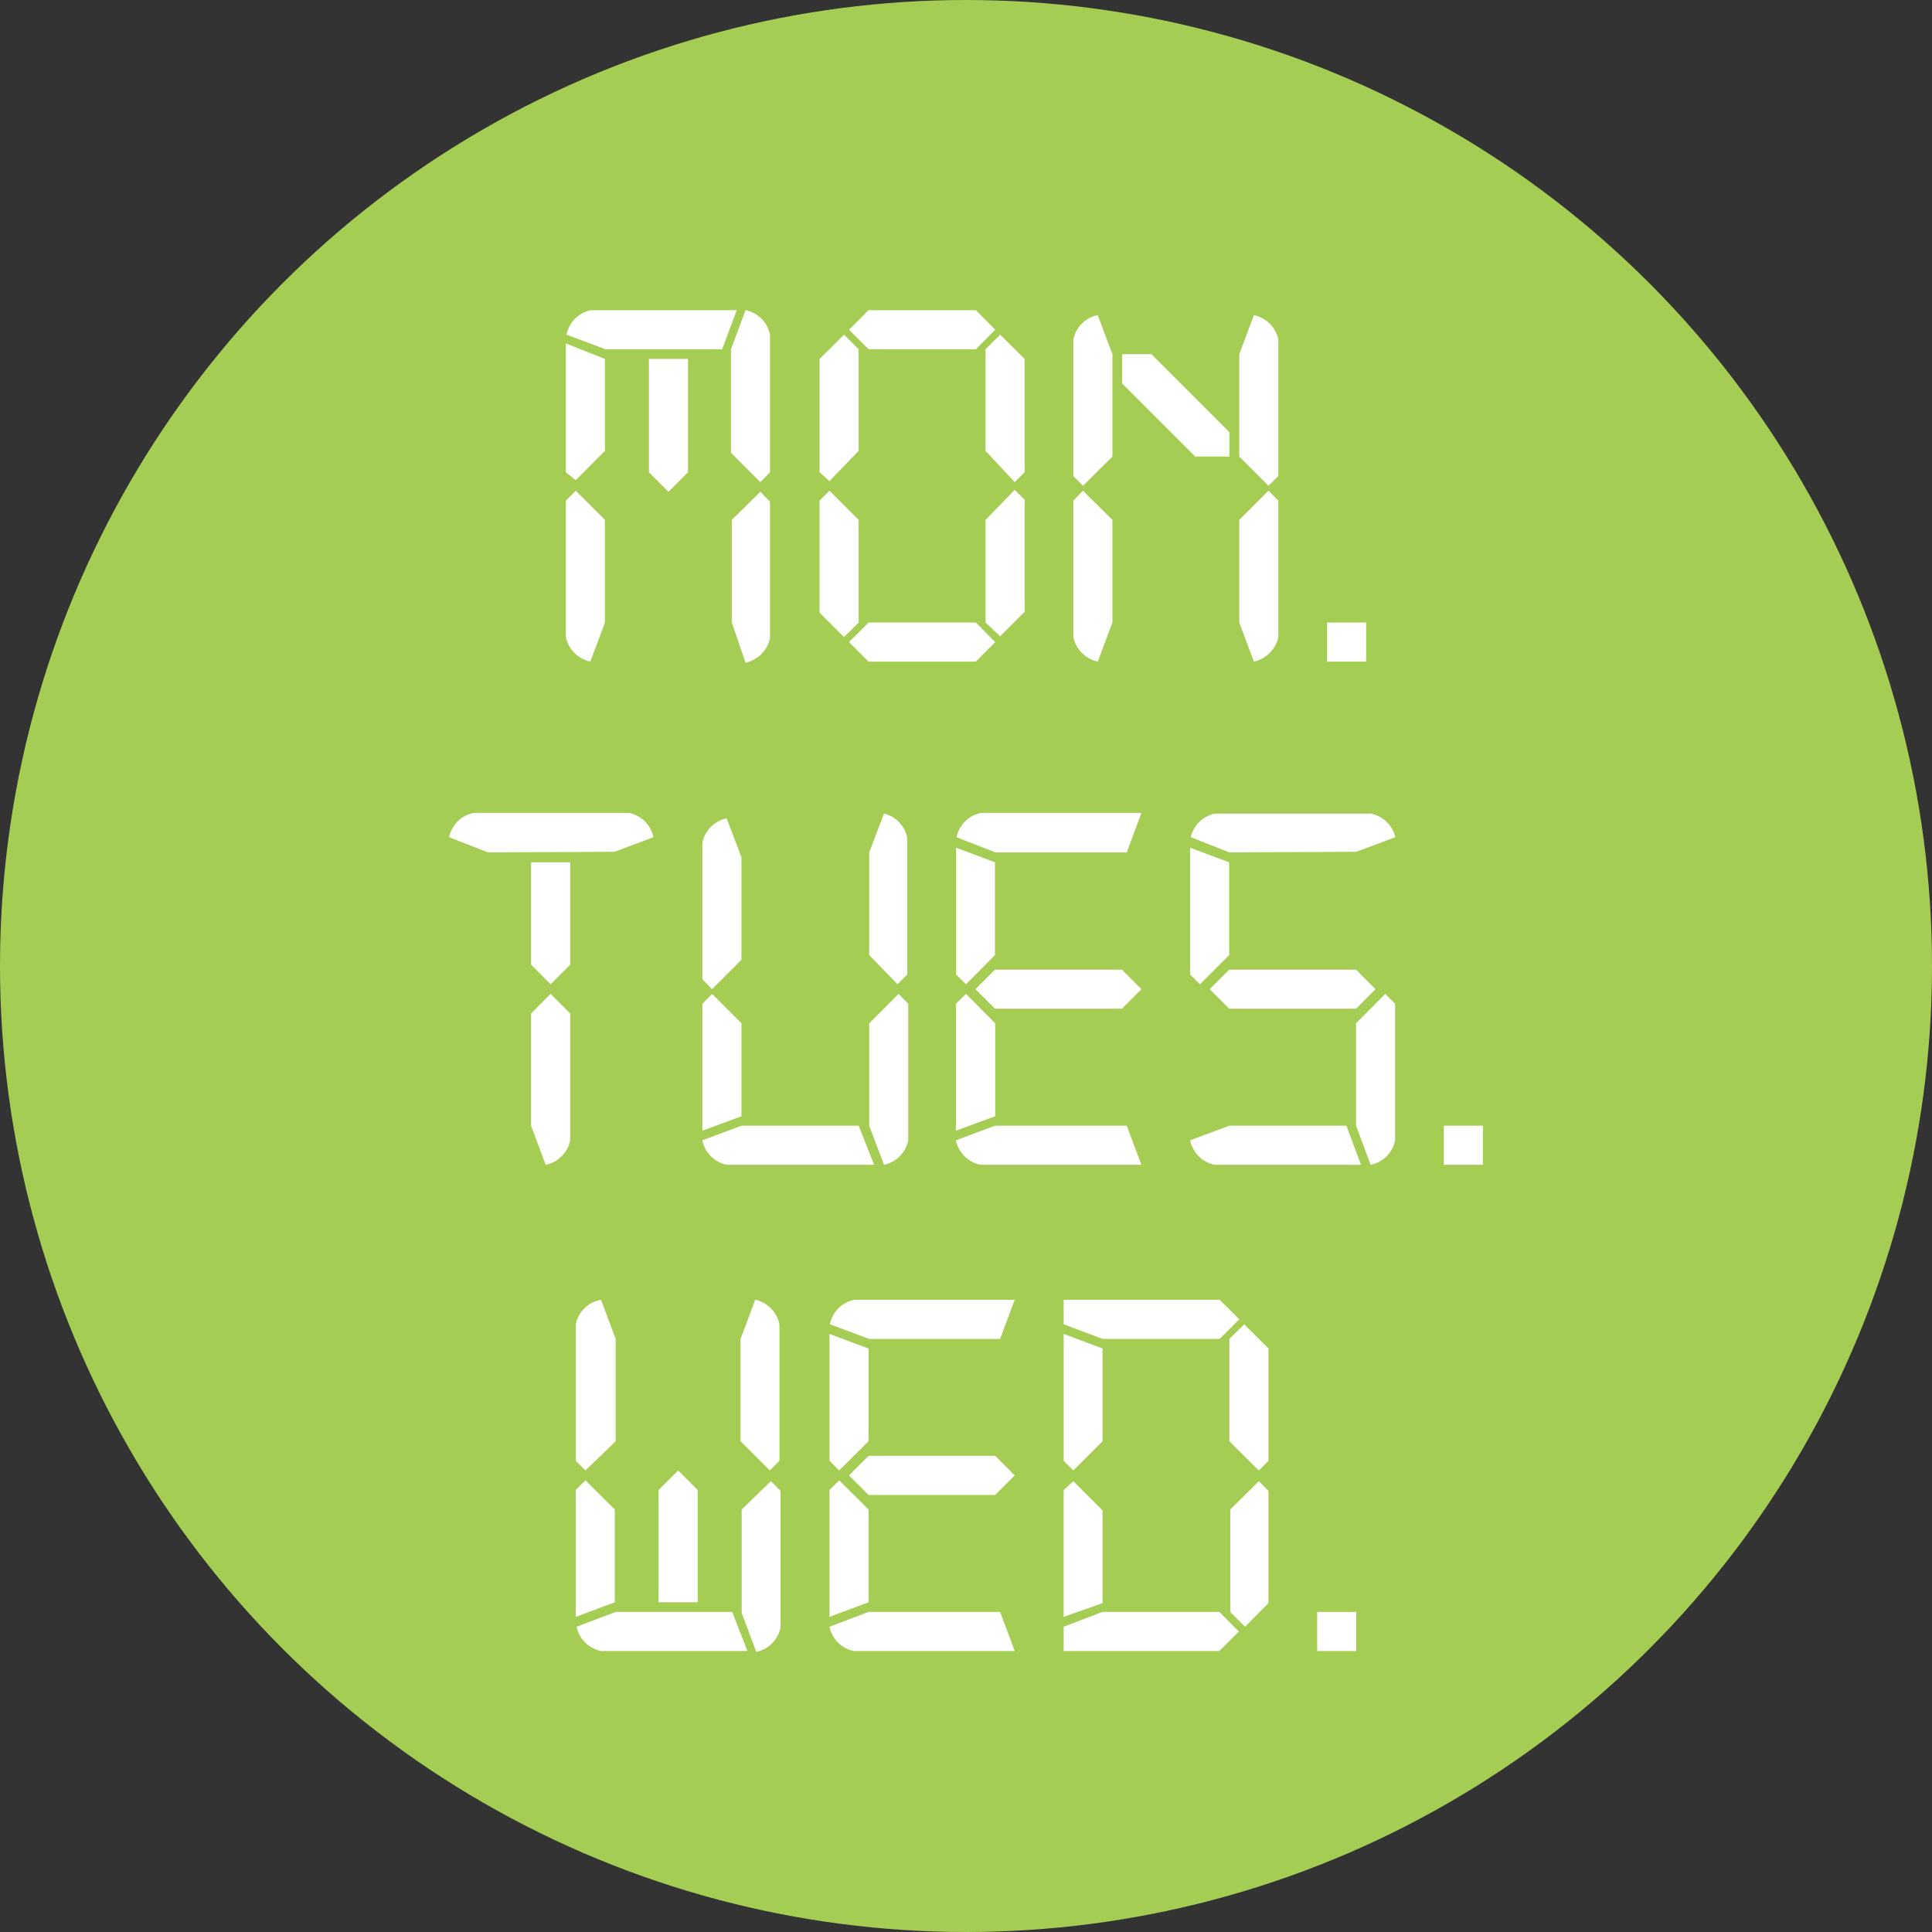 <svg xmlns="http://www.w3.org/2000/svg" viewBox="0 0 90 90"><rect x="0" y="0" width="90" height="90" fill="#333333" stroke="none"/><defs><style>.cls-1{fill:#a6cd53;}.cls-2{fill:#fff;}</style></defs><g id="non_vecto" data-name="non vecto"><circle class="cls-1" cx="45" cy="45" r="45"/><path class="cls-2" d="M28.18,16.72V21l-1.36,1.37L26.36,22V16Zm0,7.5V29l-.68,1.82a1.49,1.49,0,0,1-1.14-1.14V23.32l.46-.46Zm5.46-7.95H28.21l-1.82-.68a1.46,1.46,0,0,1,1.13-1.14h6.8ZM32.05,22l-.91.91L30.23,22V16.72h1.82Zm2-.91V16.27l.68-1.82a1.45,1.45,0,0,1,1.14,1.14V22l-.45.46Zm1.37,1.82.45.46v6.36a1.48,1.48,0,0,1-1.14,1.14L34.09,29V24.22Z"/><path class="cls-2" d="M38.64,22.41,38.18,22V16.72l1.14-1.13.68.68V21ZM40,24.22V29l-.68.68-1.14-1.14V23.32l.46-.46Zm5.46-7.95h-5l-.91-.91.91-.91h5l.9.91Zm.9,13.64-.9.91h-5l-.91-.91.91-.91h5ZM45.91,21V16.27l.68-.68,1.14,1.13V22l-.46.46Zm1.36,1.82.46.46v5.22l-1.14,1.14L45.91,29V24.22Z"/><path class="cls-2" d="M50.45,22.63,50,22.18V15.82a1.45,1.45,0,0,1,1.14-1.14l.68,1.82v4.77Zm1.37,1.59V29l-.68,1.82A1.48,1.48,0,0,1,50,29.68V23.32l.45-.46Zm5.45-2.95H55.68l-3.41-3.41V16.5h1.37l3.63,3.63Zm.46,0V16.5l.68-1.82a1.47,1.47,0,0,1,1.14,1.14v6.36l-.46.45Zm1.36,1.59.46.46v6.36a1.49,1.49,0,0,1-1.14,1.14L57.73,29V24.22Z"/><path class="cls-2" d="M63.64,30.82H61.82V29h1.82Z"/><path class="cls-2" d="M27.27,68.5l-.45-.45V61.69A1.45,1.45,0,0,1,28,60.55l.68,1.82v4.77Zm-.45,6.82V69.41l.45-.45,1.37,1.36v4.32Zm8,1.59H28a1.46,1.46,0,0,1-1.14-1.13l1.82-.69h5.43ZM32.5,74.64H30.68V69.41l.91-.91.91.91Zm2-7.5V62.37l.68-1.82a1.46,1.46,0,0,1,1.13,1.14v6.36l-.45.45ZM35.91,69l.45.45v6.37a1.46,1.46,0,0,1-1.13,1.13l-.68-1.82V70.32Z"/><path class="cls-2" d="M40.46,62.82v4.32L39.09,68.5l-.45-.45V62.14Zm-1.82,12.5V69.41l.45-.45,1.37,1.36v4.32Zm8.63,1.59h-7.5a1.46,1.46,0,0,1-1.13-1.13l1.82-.69h6.13Zm-.68-14.54H40.48l-1.82-.68a1.45,1.45,0,0,1,1.14-1.14h7.47Zm-.23,5.45.91.91-.91.91h-5.9l-.91-.91.91-.91Z"/><path class="cls-2" d="M56.82,62.37H51.36l-1.81-.68V60.55h7.27l.91.91Zm-5.46.45v4.32L50,68.5l-.45-.45V62.14Zm-1.81,12.5V69.41L50,69l1.36,1.36v4.32Zm8.16.68-.91.91H49.55V75.78l1.81-.69H56.8Zm-.44-8.86V62.37l.69-.68,1.13,1.13v5.23l-.45.45ZM58.64,69l.45.45v5.23L58,75.78l-.69-.69V70.32Z"/><path class="cls-2" d="M63.18,76.91H61.36V75.09h1.82Z"/><path class="cls-2" d="M22.74,39.71,20.92,39a1.46,1.46,0,0,1,1.14-1.13h7.25A1.46,1.46,0,0,1,30.44,39l-1.81.68Zm2,5.23V40.17h1.82v4.77l-.91.91Zm.91,1.36.91.91v5.91a1.45,1.45,0,0,1-1.14,1.14l-.68-1.82V47.21Z"/><path class="cls-2" d="M33.17,46.08l-.45-.46V39.26a1.46,1.46,0,0,1,1.13-1.14l.69,1.82v4.77Zm-.45,6.59V46.76l.45-.46,1.37,1.37V52Zm8,1.59H33.85a1.46,1.46,0,0,1-1.13-1.14l1.82-.68H40Zm-.23-9.77V39.71l.69-1.81A1.46,1.46,0,0,1,42.26,39V45.4l-.45.45Zm1.37,1.81.45.46v6.36a1.46,1.46,0,0,1-1.13,1.14l-.69-1.82V47.67Z"/><path class="cls-2" d="M46.35,40.17v4.32L45,45.85l-.46-.45V39.49Zm-1.82,12.5V46.76L45,46.3l1.36,1.37V52Zm8.64,1.59h-7.5a1.47,1.47,0,0,1-1.14-1.14l1.82-.68h6.14Zm-.68-14.55H46.38L44.56,39a1.46,1.46,0,0,1,1.13-1.13h7.48Zm-.23,5.46.91.91-.91.91H46.35l-.91-.91.91-.91Z"/><path class="cls-2" d="M57.26,40.17v4.32L55.9,45.85l-.46-.45V39.49ZM63.4,54.26H56.58a1.47,1.47,0,0,1-1.14-1.14l1.82-.68h5.46ZM57.28,39.71,55.47,39A1.46,1.46,0,0,1,56.6,37.9h7.25A1.46,1.46,0,0,1,65,39l-1.82.68Zm5.89,5.46.91.91-.91.91H57.26l-.91-.91.91-.91Zm1.36,1.13.46.46v6.36a1.45,1.45,0,0,1-1.14,1.14l-.68-1.82V47.67Z"/><path class="cls-2" d="M69.08,54.26H67.26V52.44h1.82Z"/></g></svg>